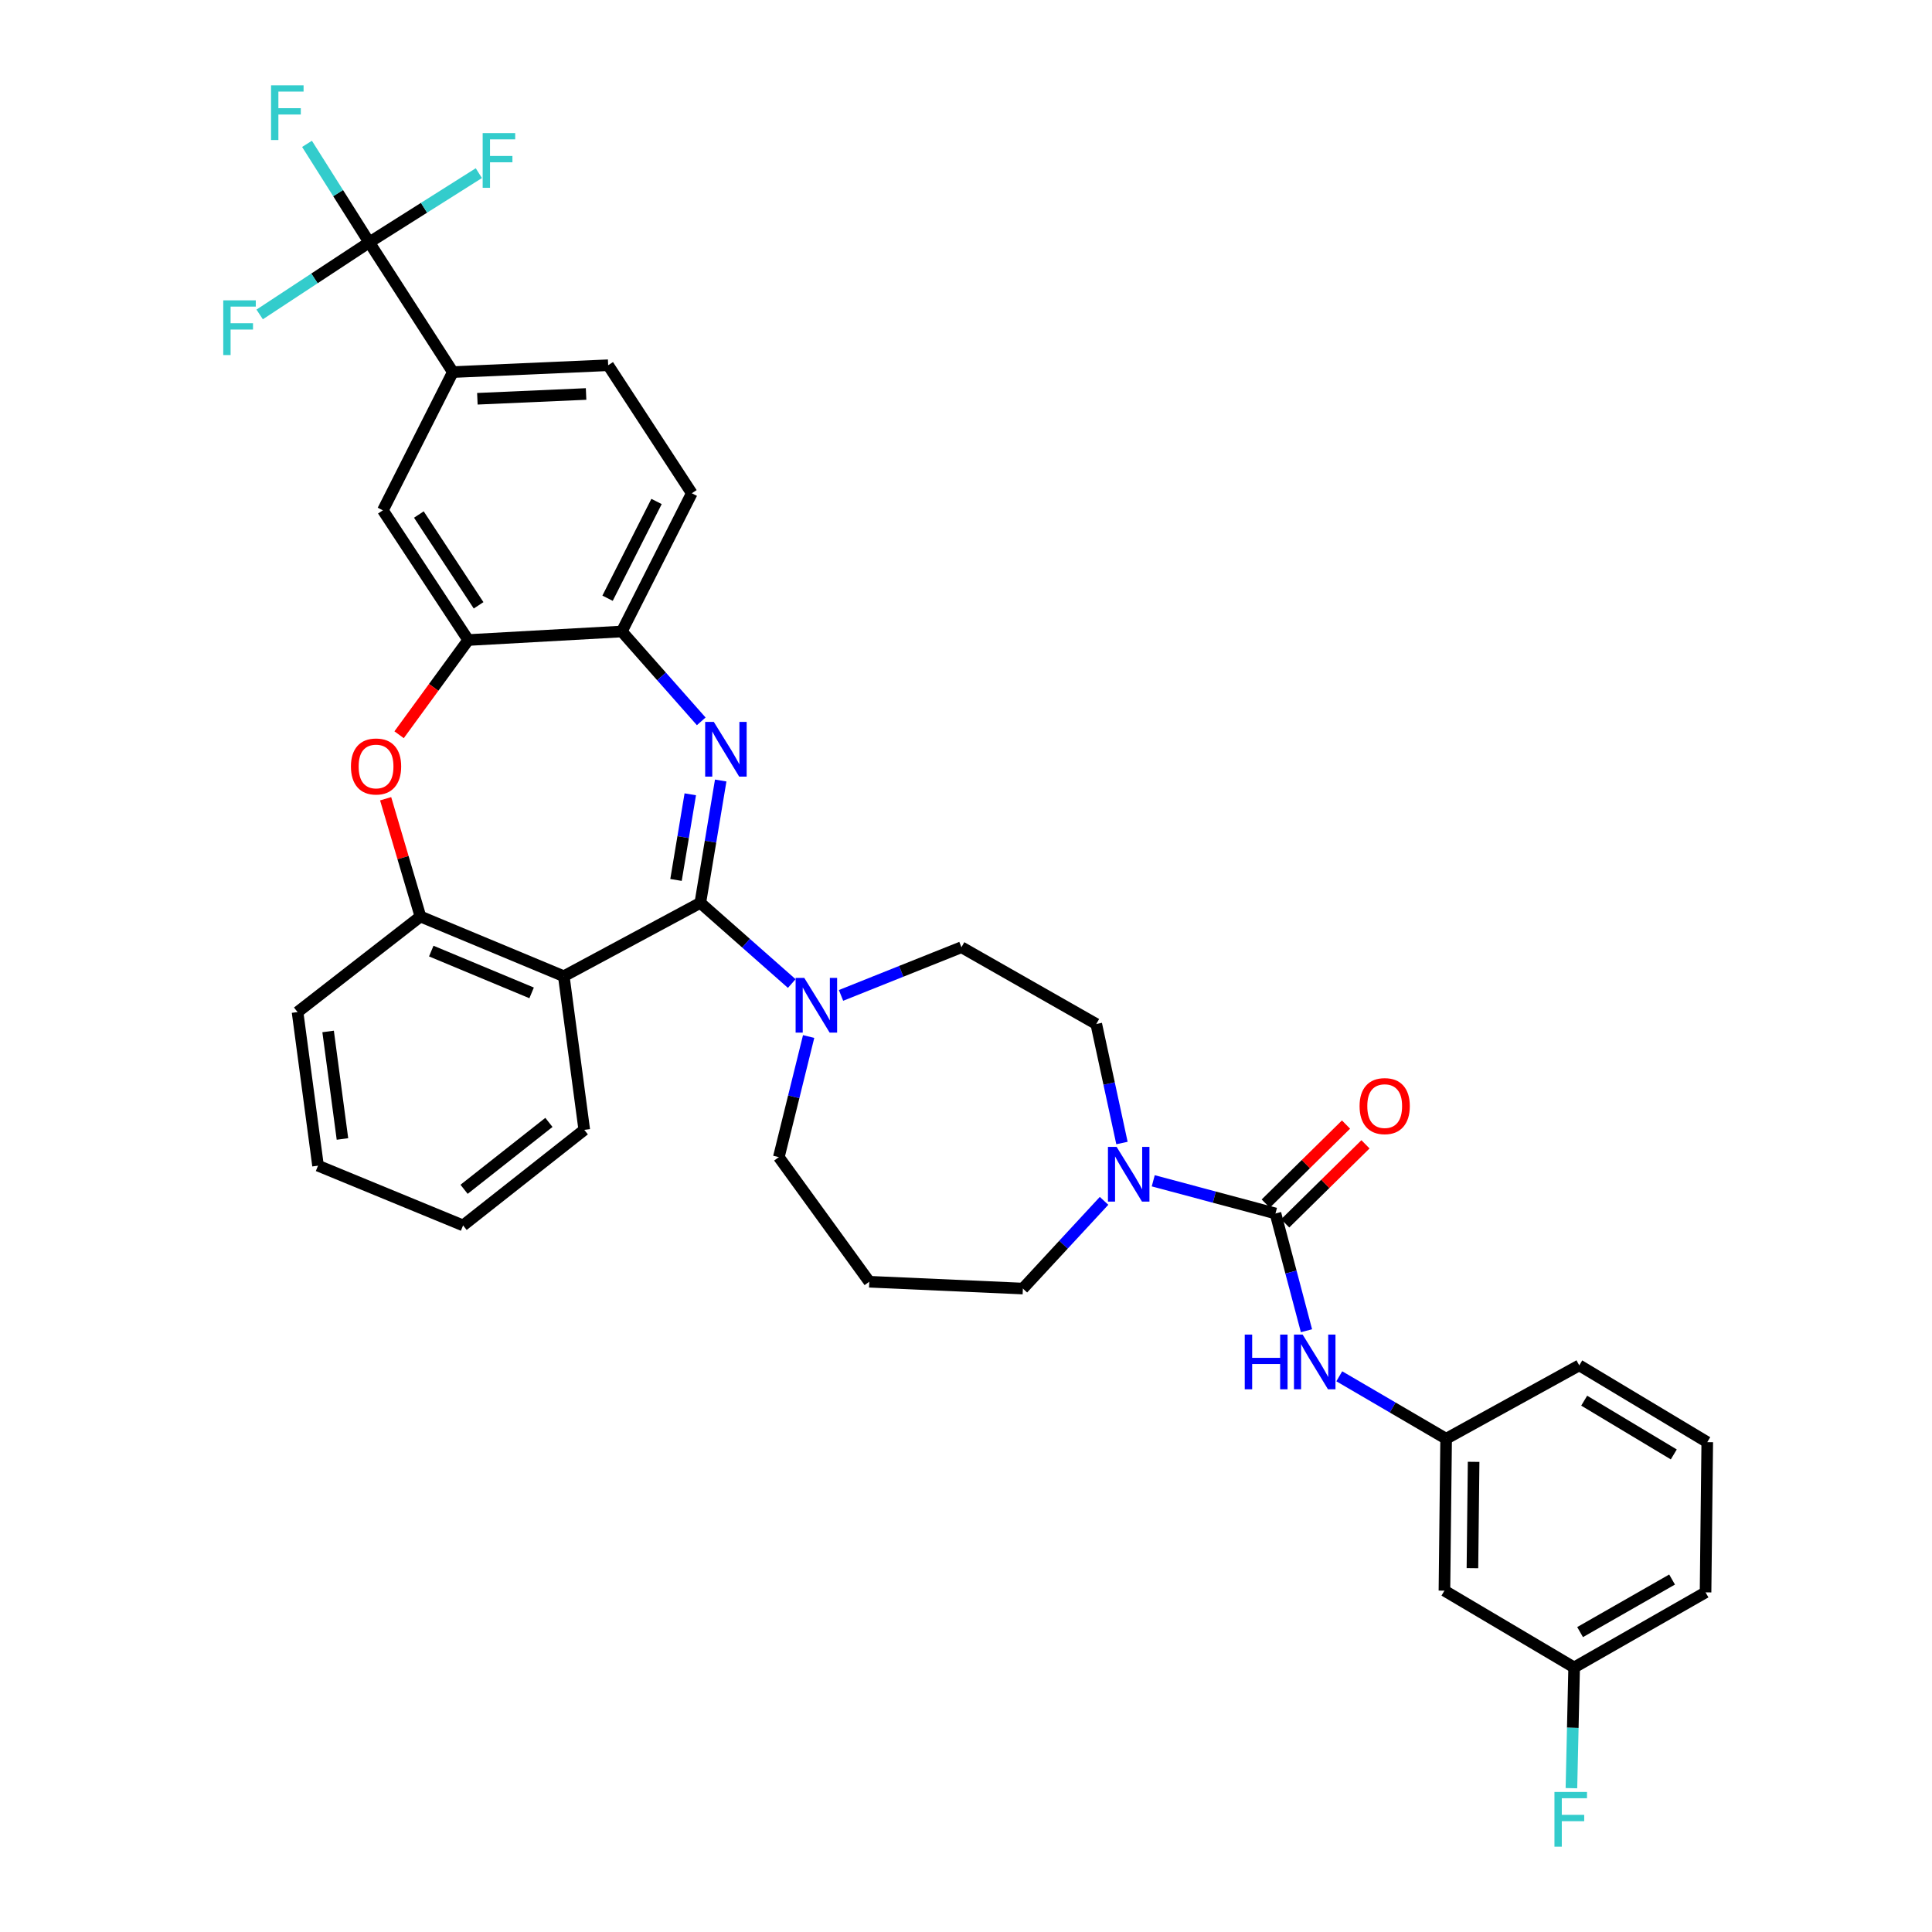<?xml version='1.0' encoding='iso-8859-1'?>
<svg version='1.1' baseProfile='full'
              xmlns='http://www.w3.org/2000/svg'
                      xmlns:rdkit='http://www.rdkit.org/xml'
                      xmlns:xlink='http://www.w3.org/1999/xlink'
                  xml:space='preserve'
width='1000px' height='1000px' viewBox='0 0 1000 1000'>
<!-- END OF HEADER -->
<rect style='opacity:1.0;fill:#FFFFFF;stroke:none' width='1000' height='1000' x='0' y='0'> </rect>
<path class='bond-0' d='M 747.636,823.315 L 748.514,744.69' style='fill:none;fill-rule:evenodd;stroke:#000000;stroke-width:6px;stroke-linecap:butt;stroke-linejoin:miter;stroke-opacity:1' />
<path class='bond-0' d='M 762.126,811.681 L 762.741,756.644' style='fill:none;fill-rule:evenodd;stroke:#000000;stroke-width:6px;stroke-linecap:butt;stroke-linejoin:miter;stroke-opacity:1' />
<path class='bond-1' d='M 747.636,823.315 L 814.774,863.066' style='fill:none;fill-rule:evenodd;stroke:#000000;stroke-width:6px;stroke-linecap:butt;stroke-linejoin:miter;stroke-opacity:1' />
<path class='bond-2' d='M 580.726,591.626 L 574.077,560.83' style='fill:none;fill-rule:evenodd;stroke:#0000FF;stroke-width:6px;stroke-linecap:butt;stroke-linejoin:miter;stroke-opacity:1' />
<path class='bond-2' d='M 574.077,560.83 L 567.428,530.035' style='fill:none;fill-rule:evenodd;stroke:#000000;stroke-width:6px;stroke-linecap:butt;stroke-linejoin:miter;stroke-opacity:1' />
<path class='bond-3' d='M 596.918,611.173 L 628.549,619.633' style='fill:none;fill-rule:evenodd;stroke:#0000FF;stroke-width:6px;stroke-linecap:butt;stroke-linejoin:miter;stroke-opacity:1' />
<path class='bond-3' d='M 628.549,619.633 L 660.181,628.093' style='fill:none;fill-rule:evenodd;stroke:#000000;stroke-width:6px;stroke-linecap:butt;stroke-linejoin:miter;stroke-opacity:1' />
<path class='bond-4' d='M 571.456,621.558 L 550.448,644.258' style='fill:none;fill-rule:evenodd;stroke:#0000FF;stroke-width:6px;stroke-linecap:butt;stroke-linejoin:miter;stroke-opacity:1' />
<path class='bond-4' d='M 550.448,644.258 L 529.44,666.958' style='fill:none;fill-rule:evenodd;stroke:#000000;stroke-width:6px;stroke-linecap:butt;stroke-linejoin:miter;stroke-opacity:1' />
<path class='bond-5' d='M 665.218,633.209 L 685.994,612.755' style='fill:none;fill-rule:evenodd;stroke:#000000;stroke-width:6px;stroke-linecap:butt;stroke-linejoin:miter;stroke-opacity:1' />
<path class='bond-5' d='M 685.994,612.755 L 706.77,592.302' style='fill:none;fill-rule:evenodd;stroke:#FF0000;stroke-width:6px;stroke-linecap:butt;stroke-linejoin:miter;stroke-opacity:1' />
<path class='bond-5' d='M 655.144,622.976 L 675.92,602.523' style='fill:none;fill-rule:evenodd;stroke:#000000;stroke-width:6px;stroke-linecap:butt;stroke-linejoin:miter;stroke-opacity:1' />
<path class='bond-5' d='M 675.92,602.523 L 696.696,582.069' style='fill:none;fill-rule:evenodd;stroke:#FF0000;stroke-width:6px;stroke-linecap:butt;stroke-linejoin:miter;stroke-opacity:1' />
<path class='bond-6' d='M 660.181,628.093 L 668.205,658.442' style='fill:none;fill-rule:evenodd;stroke:#000000;stroke-width:6px;stroke-linecap:butt;stroke-linejoin:miter;stroke-opacity:1' />
<path class='bond-6' d='M 668.205,658.442 L 676.23,688.791' style='fill:none;fill-rule:evenodd;stroke:#0000FF;stroke-width:6px;stroke-linecap:butt;stroke-linejoin:miter;stroke-opacity:1' />
<path class='bond-7' d='M 693.208,712.367 L 720.861,728.528' style='fill:none;fill-rule:evenodd;stroke:#0000FF;stroke-width:6px;stroke-linecap:butt;stroke-linejoin:miter;stroke-opacity:1' />
<path class='bond-7' d='M 720.861,728.528 L 748.514,744.69' style='fill:none;fill-rule:evenodd;stroke:#000000;stroke-width:6px;stroke-linecap:butt;stroke-linejoin:miter;stroke-opacity:1' />
<path class='bond-8' d='M 748.514,744.69 L 817.422,706.709' style='fill:none;fill-rule:evenodd;stroke:#000000;stroke-width:6px;stroke-linecap:butt;stroke-linejoin:miter;stroke-opacity:1' />
<path class='bond-9' d='M 814.774,863.066 L 814.07,894.311' style='fill:none;fill-rule:evenodd;stroke:#000000;stroke-width:6px;stroke-linecap:butt;stroke-linejoin:miter;stroke-opacity:1' />
<path class='bond-9' d='M 814.07,894.311 L 813.366,925.557' style='fill:none;fill-rule:evenodd;stroke:#33CCCC;stroke-width:6px;stroke-linecap:butt;stroke-linejoin:miter;stroke-opacity:1' />
<path class='bond-10' d='M 814.774,863.066 L 882.789,824.2' style='fill:none;fill-rule:evenodd;stroke:#000000;stroke-width:6px;stroke-linecap:butt;stroke-linejoin:miter;stroke-opacity:1' />
<path class='bond-10' d='M 817.852,844.769 L 865.463,817.563' style='fill:none;fill-rule:evenodd;stroke:#000000;stroke-width:6px;stroke-linecap:butt;stroke-linejoin:miter;stroke-opacity:1' />
<path class='bond-11' d='M 314.785,189.05 L 234.397,192.584' style='fill:none;fill-rule:evenodd;stroke:#000000;stroke-width:6px;stroke-linecap:butt;stroke-linejoin:miter;stroke-opacity:1' />
<path class='bond-11' d='M 303.357,203.926 L 247.086,206.4' style='fill:none;fill-rule:evenodd;stroke:#000000;stroke-width:6px;stroke-linecap:butt;stroke-linejoin:miter;stroke-opacity:1' />
<path class='bond-12' d='M 314.785,189.05 L 358.07,255.31' style='fill:none;fill-rule:evenodd;stroke:#000000;stroke-width:6px;stroke-linecap:butt;stroke-linejoin:miter;stroke-opacity:1' />
<path class='bond-13' d='M 234.397,192.584 L 191.112,125.455' style='fill:none;fill-rule:evenodd;stroke:#000000;stroke-width:6px;stroke-linecap:butt;stroke-linejoin:miter;stroke-opacity:1' />
<path class='bond-14' d='M 234.397,192.584 L 198.18,264.141' style='fill:none;fill-rule:evenodd;stroke:#000000;stroke-width:6px;stroke-linecap:butt;stroke-linejoin:miter;stroke-opacity:1' />
<path class='bond-15' d='M 198.18,264.141 L 242.35,331.279' style='fill:none;fill-rule:evenodd;stroke:#000000;stroke-width:6px;stroke-linecap:butt;stroke-linejoin:miter;stroke-opacity:1' />
<path class='bond-15' d='M 216.801,266.32 L 247.72,313.316' style='fill:none;fill-rule:evenodd;stroke:#000000;stroke-width:6px;stroke-linecap:butt;stroke-linejoin:miter;stroke-opacity:1' />
<path class='bond-16' d='M 358.07,255.31 L 321.853,326.859' style='fill:none;fill-rule:evenodd;stroke:#000000;stroke-width:6px;stroke-linecap:butt;stroke-linejoin:miter;stroke-opacity:1' />
<path class='bond-16' d='M 339.826,259.558 L 314.474,309.642' style='fill:none;fill-rule:evenodd;stroke:#000000;stroke-width:6px;stroke-linecap:butt;stroke-linejoin:miter;stroke-opacity:1' />
<path class='bond-17' d='M 242.35,331.279 L 321.853,326.859' style='fill:none;fill-rule:evenodd;stroke:#000000;stroke-width:6px;stroke-linecap:butt;stroke-linejoin:miter;stroke-opacity:1' />
<path class='bond-18' d='M 242.35,331.279 L 224.461,355.79' style='fill:none;fill-rule:evenodd;stroke:#000000;stroke-width:6px;stroke-linecap:butt;stroke-linejoin:miter;stroke-opacity:1' />
<path class='bond-18' d='M 224.461,355.79 L 206.573,380.302' style='fill:none;fill-rule:evenodd;stroke:#FF0000;stroke-width:6px;stroke-linecap:butt;stroke-linejoin:miter;stroke-opacity:1' />
<path class='bond-19' d='M 321.853,326.859 L 342.405,350.111' style='fill:none;fill-rule:evenodd;stroke:#000000;stroke-width:6px;stroke-linecap:butt;stroke-linejoin:miter;stroke-opacity:1' />
<path class='bond-19' d='M 342.405,350.111 L 362.958,373.363' style='fill:none;fill-rule:evenodd;stroke:#0000FF;stroke-width:6px;stroke-linecap:butt;stroke-linejoin:miter;stroke-opacity:1' />
<path class='bond-20' d='M 373.036,403.989 L 367.759,435.653' style='fill:none;fill-rule:evenodd;stroke:#0000FF;stroke-width:6px;stroke-linecap:butt;stroke-linejoin:miter;stroke-opacity:1' />
<path class='bond-20' d='M 367.759,435.653 L 362.481,467.317' style='fill:none;fill-rule:evenodd;stroke:#000000;stroke-width:6px;stroke-linecap:butt;stroke-linejoin:miter;stroke-opacity:1' />
<path class='bond-20' d='M 357.289,411.128 L 353.595,433.292' style='fill:none;fill-rule:evenodd;stroke:#0000FF;stroke-width:6px;stroke-linecap:butt;stroke-linejoin:miter;stroke-opacity:1' />
<path class='bond-20' d='M 353.595,433.292 L 349.901,455.457' style='fill:none;fill-rule:evenodd;stroke:#000000;stroke-width:6px;stroke-linecap:butt;stroke-linejoin:miter;stroke-opacity:1' />
<path class='bond-21' d='M 199.605,413.432 L 208.609,443.908' style='fill:none;fill-rule:evenodd;stroke:#FF0000;stroke-width:6px;stroke-linecap:butt;stroke-linejoin:miter;stroke-opacity:1' />
<path class='bond-21' d='M 208.609,443.908 L 217.612,474.385' style='fill:none;fill-rule:evenodd;stroke:#000000;stroke-width:6px;stroke-linecap:butt;stroke-linejoin:miter;stroke-opacity:1' />
<path class='bond-22' d='M 362.481,467.317 L 291.818,505.297' style='fill:none;fill-rule:evenodd;stroke:#000000;stroke-width:6px;stroke-linecap:butt;stroke-linejoin:miter;stroke-opacity:1' />
<path class='bond-23' d='M 362.481,467.317 L 386.145,488.196' style='fill:none;fill-rule:evenodd;stroke:#000000;stroke-width:6px;stroke-linecap:butt;stroke-linejoin:miter;stroke-opacity:1' />
<path class='bond-23' d='M 386.145,488.196 L 409.808,509.075' style='fill:none;fill-rule:evenodd;stroke:#0000FF;stroke-width:6px;stroke-linecap:butt;stroke-linejoin:miter;stroke-opacity:1' />
<path class='bond-24' d='M 291.818,505.297 L 217.612,474.385' style='fill:none;fill-rule:evenodd;stroke:#000000;stroke-width:6px;stroke-linecap:butt;stroke-linejoin:miter;stroke-opacity:1' />
<path class='bond-24' d='M 275.165,513.915 L 223.221,492.277' style='fill:none;fill-rule:evenodd;stroke:#000000;stroke-width:6px;stroke-linecap:butt;stroke-linejoin:miter;stroke-opacity:1' />
<path class='bond-25' d='M 291.818,505.297 L 302.42,584.807' style='fill:none;fill-rule:evenodd;stroke:#000000;stroke-width:6px;stroke-linecap:butt;stroke-linejoin:miter;stroke-opacity:1' />
<path class='bond-26' d='M 217.612,474.385 L 154.009,523.852' style='fill:none;fill-rule:evenodd;stroke:#000000;stroke-width:6px;stroke-linecap:butt;stroke-linejoin:miter;stroke-opacity:1' />
<path class='bond-27' d='M 154.009,523.852 L 164.611,603.355' style='fill:none;fill-rule:evenodd;stroke:#000000;stroke-width:6px;stroke-linecap:butt;stroke-linejoin:miter;stroke-opacity:1' />
<path class='bond-27' d='M 169.832,533.88 L 177.254,589.531' style='fill:none;fill-rule:evenodd;stroke:#000000;stroke-width:6px;stroke-linecap:butt;stroke-linejoin:miter;stroke-opacity:1' />
<path class='bond-28' d='M 164.611,603.355 L 239.694,634.275' style='fill:none;fill-rule:evenodd;stroke:#000000;stroke-width:6px;stroke-linecap:butt;stroke-linejoin:miter;stroke-opacity:1' />
<path class='bond-29' d='M 239.694,634.275 L 302.42,584.807' style='fill:none;fill-rule:evenodd;stroke:#000000;stroke-width:6px;stroke-linecap:butt;stroke-linejoin:miter;stroke-opacity:1' />
<path class='bond-29' d='M 240.211,615.58 L 284.119,580.953' style='fill:none;fill-rule:evenodd;stroke:#000000;stroke-width:6px;stroke-linecap:butt;stroke-linejoin:miter;stroke-opacity:1' />
<path class='bond-30' d='M 435.313,515.214 L 466.477,502.749' style='fill:none;fill-rule:evenodd;stroke:#0000FF;stroke-width:6px;stroke-linecap:butt;stroke-linejoin:miter;stroke-opacity:1' />
<path class='bond-30' d='M 466.477,502.749 L 497.642,490.284' style='fill:none;fill-rule:evenodd;stroke:#000000;stroke-width:6px;stroke-linecap:butt;stroke-linejoin:miter;stroke-opacity:1' />
<path class='bond-31' d='M 418.55,536.503 L 410.834,567.719' style='fill:none;fill-rule:evenodd;stroke:#0000FF;stroke-width:6px;stroke-linecap:butt;stroke-linejoin:miter;stroke-opacity:1' />
<path class='bond-31' d='M 410.834,567.719 L 403.118,598.935' style='fill:none;fill-rule:evenodd;stroke:#000000;stroke-width:6px;stroke-linecap:butt;stroke-linejoin:miter;stroke-opacity:1' />
<path class='bond-32' d='M 449.937,663.424 L 403.118,598.935' style='fill:none;fill-rule:evenodd;stroke:#000000;stroke-width:6px;stroke-linecap:butt;stroke-linejoin:miter;stroke-opacity:1' />
<path class='bond-33' d='M 449.937,663.424 L 529.44,666.958' style='fill:none;fill-rule:evenodd;stroke:#000000;stroke-width:6px;stroke-linecap:butt;stroke-linejoin:miter;stroke-opacity:1' />
<path class='bond-34' d='M 497.642,490.284 L 567.428,530.035' style='fill:none;fill-rule:evenodd;stroke:#000000;stroke-width:6px;stroke-linecap:butt;stroke-linejoin:miter;stroke-opacity:1' />
<path class='bond-35' d='M 191.112,125.455 L 162.757,144.106' style='fill:none;fill-rule:evenodd;stroke:#000000;stroke-width:6px;stroke-linecap:butt;stroke-linejoin:miter;stroke-opacity:1' />
<path class='bond-35' d='M 162.757,144.106 L 134.403,162.757' style='fill:none;fill-rule:evenodd;stroke:#33CCCC;stroke-width:6px;stroke-linecap:butt;stroke-linejoin:miter;stroke-opacity:1' />
<path class='bond-36' d='M 191.112,125.455 L 219.478,107.537' style='fill:none;fill-rule:evenodd;stroke:#000000;stroke-width:6px;stroke-linecap:butt;stroke-linejoin:miter;stroke-opacity:1' />
<path class='bond-36' d='M 219.478,107.537 L 247.844,89.62' style='fill:none;fill-rule:evenodd;stroke:#33CCCC;stroke-width:6px;stroke-linecap:butt;stroke-linejoin:miter;stroke-opacity:1' />
<path class='bond-37' d='M 191.112,125.455 L 175.01,99.959' style='fill:none;fill-rule:evenodd;stroke:#000000;stroke-width:6px;stroke-linecap:butt;stroke-linejoin:miter;stroke-opacity:1' />
<path class='bond-37' d='M 175.01,99.959 L 158.908,74.462' style='fill:none;fill-rule:evenodd;stroke:#33CCCC;stroke-width:6px;stroke-linecap:butt;stroke-linejoin:miter;stroke-opacity:1' />
<path class='bond-38' d='M 883.674,746.461 L 817.422,706.709' style='fill:none;fill-rule:evenodd;stroke:#000000;stroke-width:6px;stroke-linecap:butt;stroke-linejoin:miter;stroke-opacity:1' />
<path class='bond-38' d='M 866.349,752.811 L 819.973,724.985' style='fill:none;fill-rule:evenodd;stroke:#000000;stroke-width:6px;stroke-linecap:butt;stroke-linejoin:miter;stroke-opacity:1' />
<path class='bond-39' d='M 883.674,746.461 L 882.789,824.2' style='fill:none;fill-rule:evenodd;stroke:#000000;stroke-width:6px;stroke-linecap:butt;stroke-linejoin:miter;stroke-opacity:1' />
<path  class='atom-1' d='M 577.952 593.614
L 587.232 608.614
Q 588.152 610.094, 589.632 612.774
Q 591.112 615.454, 591.192 615.614
L 591.192 593.614
L 594.952 593.614
L 594.952 621.934
L 591.072 621.934
L 581.112 605.534
Q 579.952 603.614, 578.712 601.414
Q 577.512 599.214, 577.152 598.534
L 577.152 621.934
L 573.472 621.934
L 573.472 593.614
L 577.952 593.614
' fill='#0000FF'/>
<path  class='atom-3' d='M 703.716 572.514
Q 703.716 565.714, 707.076 561.914
Q 710.436 558.114, 716.716 558.114
Q 722.996 558.114, 726.356 561.914
Q 729.716 565.714, 729.716 572.514
Q 729.716 579.394, 726.316 583.314
Q 722.916 587.194, 716.716 587.194
Q 710.476 587.194, 707.076 583.314
Q 703.716 579.434, 703.716 572.514
M 716.716 583.994
Q 721.036 583.994, 723.356 581.114
Q 725.716 578.194, 725.716 572.514
Q 725.716 566.954, 723.356 564.154
Q 721.036 561.314, 716.716 561.314
Q 712.396 561.314, 710.036 564.114
Q 707.716 566.914, 707.716 572.514
Q 707.716 578.234, 710.036 581.114
Q 712.396 583.994, 716.716 583.994
' fill='#FF0000'/>
<path  class='atom-4' d='M 644.279 690.779
L 648.119 690.779
L 648.119 702.819
L 662.599 702.819
L 662.599 690.779
L 666.439 690.779
L 666.439 719.099
L 662.599 719.099
L 662.599 706.019
L 648.119 706.019
L 648.119 719.099
L 644.279 719.099
L 644.279 690.779
' fill='#0000FF'/>
<path  class='atom-4' d='M 674.239 690.779
L 683.519 705.779
Q 684.439 707.259, 685.919 709.939
Q 687.399 712.619, 687.479 712.779
L 687.479 690.779
L 691.239 690.779
L 691.239 719.099
L 687.359 719.099
L 677.399 702.699
Q 676.239 700.779, 674.999 698.579
Q 673.799 696.379, 673.439 695.699
L 673.439 719.099
L 669.759 719.099
L 669.759 690.779
L 674.239 690.779
' fill='#0000FF'/>
<path  class='atom-13' d='M 369.472 373.654
L 378.752 388.654
Q 379.672 390.134, 381.152 392.814
Q 382.632 395.494, 382.712 395.654
L 382.712 373.654
L 386.472 373.654
L 386.472 401.974
L 382.592 401.974
L 372.632 385.574
Q 371.472 383.654, 370.232 381.454
Q 369.032 379.254, 368.672 378.574
L 368.672 401.974
L 364.992 401.974
L 364.992 373.654
L 369.472 373.654
' fill='#0000FF'/>
<path  class='atom-14' d='M 181.646 396.725
Q 181.646 389.925, 185.006 386.125
Q 188.366 382.325, 194.646 382.325
Q 200.926 382.325, 204.286 386.125
Q 207.646 389.925, 207.646 396.725
Q 207.646 403.605, 204.246 407.525
Q 200.846 411.405, 194.646 411.405
Q 188.406 411.405, 185.006 407.525
Q 181.646 403.645, 181.646 396.725
M 194.646 408.205
Q 198.966 408.205, 201.286 405.325
Q 203.646 402.405, 203.646 396.725
Q 203.646 391.165, 201.286 388.365
Q 198.966 385.525, 194.646 385.525
Q 190.326 385.525, 187.966 388.325
Q 185.646 391.125, 185.646 396.725
Q 185.646 402.445, 187.966 405.325
Q 190.326 408.205, 194.646 408.205
' fill='#FF0000'/>
<path  class='atom-22' d='M 416.291 506.158
L 425.571 521.158
Q 426.491 522.638, 427.971 525.318
Q 429.451 527.998, 429.531 528.158
L 429.531 506.158
L 433.291 506.158
L 433.291 534.478
L 429.411 534.478
L 419.451 518.078
Q 418.291 516.158, 417.051 513.958
Q 415.851 511.758, 415.491 511.078
L 415.491 534.478
L 411.811 534.478
L 411.811 506.158
L 416.291 506.158
' fill='#0000FF'/>
<path  class='atom-29' d='M 115.554 155.457
L 132.394 155.457
L 132.394 158.697
L 119.354 158.697
L 119.354 167.297
L 130.954 167.297
L 130.954 170.577
L 119.354 170.577
L 119.354 183.777
L 115.554 183.777
L 115.554 155.457
' fill='#33CCCC'/>
<path  class='atom-30' d='M 249.829 68.887
L 266.669 68.887
L 266.669 72.127
L 253.629 72.127
L 253.629 80.727
L 265.229 80.727
L 265.229 84.007
L 253.629 84.007
L 253.629 97.207
L 249.829 97.207
L 249.829 68.887
' fill='#33CCCC'/>
<path  class='atom-31' d='M 140.292 44.157
L 157.132 44.157
L 157.132 47.397
L 144.092 47.397
L 144.092 55.997
L 155.692 55.997
L 155.692 59.277
L 144.092 59.277
L 144.092 72.477
L 140.292 72.477
L 140.292 44.157
' fill='#33CCCC'/>
<path  class='atom-32' d='M 804.583 927.523
L 821.423 927.523
L 821.423 930.763
L 808.383 930.763
L 808.383 939.363
L 819.983 939.363
L 819.983 942.643
L 808.383 942.643
L 808.383 955.843
L 804.583 955.843
L 804.583 927.523
' fill='#33CCCC'/>
</svg>
